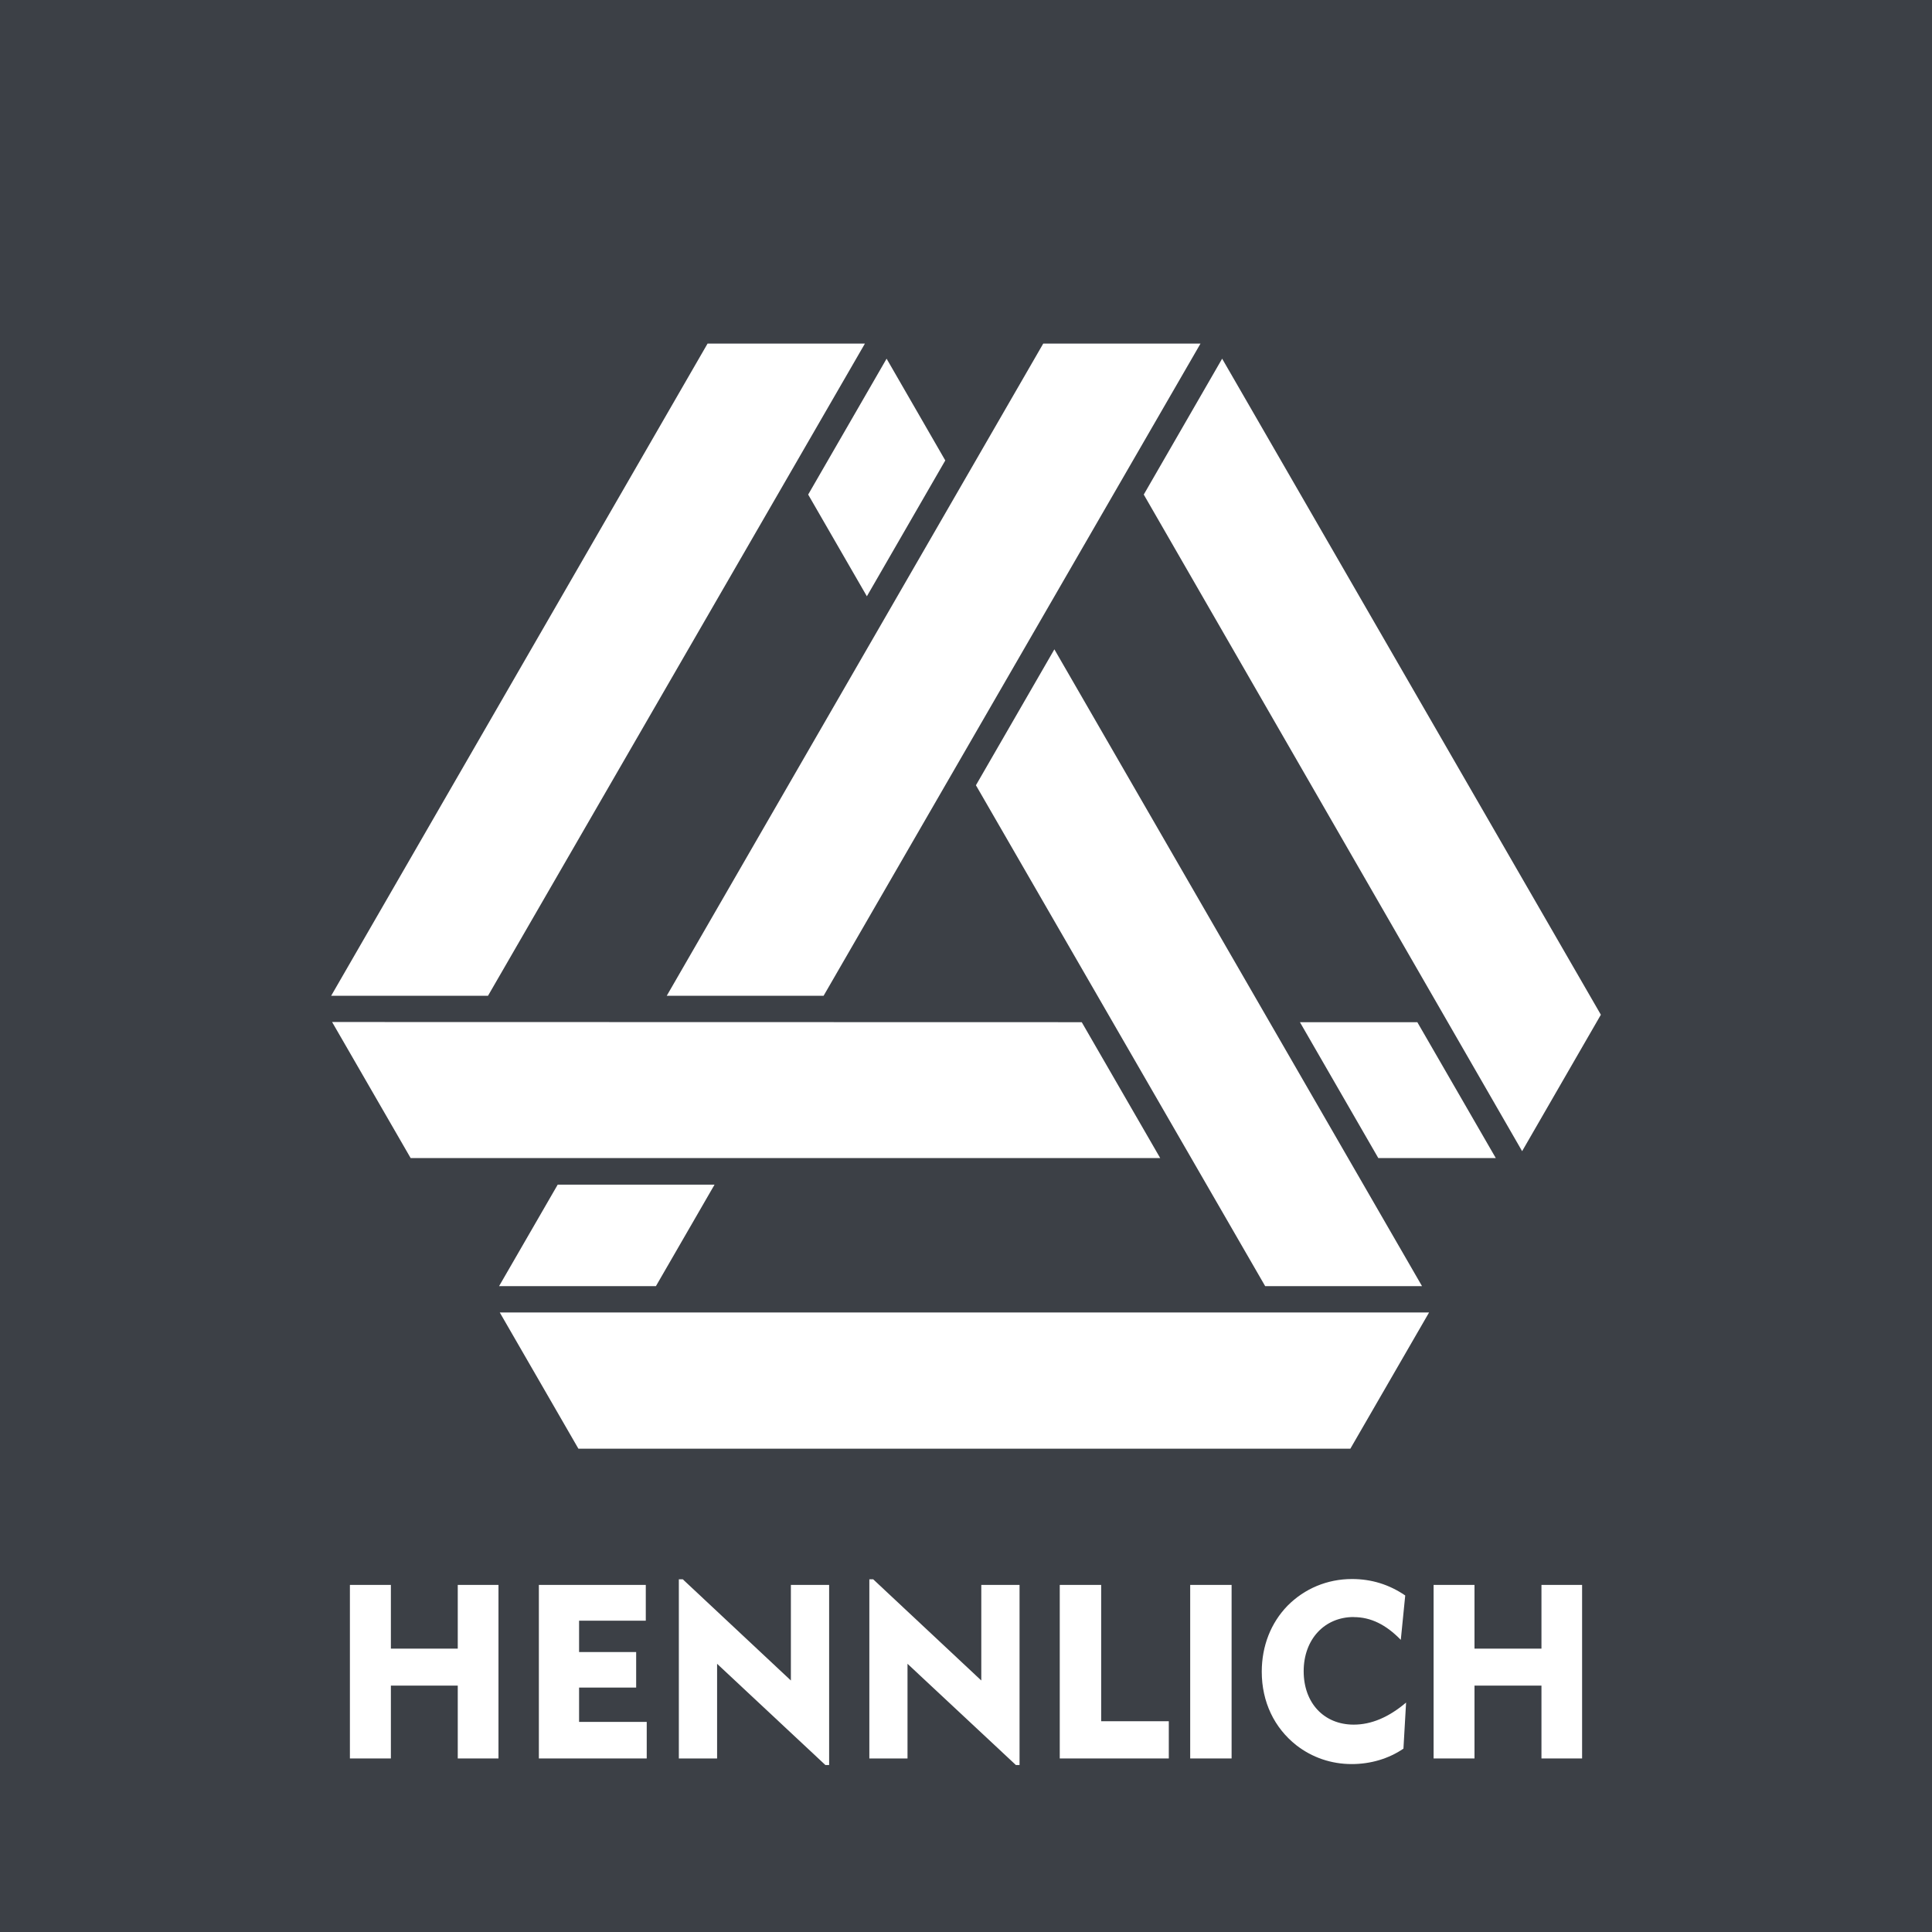 <?xml version="1.0" encoding="UTF-8"?>
<svg xmlns="http://www.w3.org/2000/svg" id="Ebene_1" viewBox="0 0 226.77 226.77">
  <defs>
    <style>.cls-1{fill:#fff;}.cls-2{fill:#3c4046;}</style>
  </defs>
  <rect class="cls-2" width="226.77" height="226.77"></rect>
  <g>
    <polygon class="cls-1" points="41.07 186.03 45.88 186.03 45.88 193.51 53.73 193.51 53.73 186.03 58.51 186.03 58.51 206.4 53.73 206.4 53.73 197.85 45.88 197.85 45.88 206.4 41.07 206.4 41.07 186.03"></polygon>
    <polygon class="cls-1" points="63.25 186.03 75.8 186.03 75.8 190.23 67.97 190.23 67.97 193.91 74.67 193.91 74.67 198.08 67.97 198.08 67.97 202.11 75.91 202.11 75.91 206.4 63.25 206.4 63.25 186.03"></polygon>
    <polygon class="cls-1" points="79.68 185.37 80.14 185.37 92.83 197.25 92.83 186.03 97.32 186.03 97.32 207.17 96.88 207.17 84.17 195.29 84.17 206.4 79.68 206.4 79.68 185.37"></polygon>
    <polygon class="cls-1" points="102.04 185.37 102.49 185.37 115.18 197.25 115.18 186.03 119.67 186.03 119.67 207.17 119.24 207.17 106.52 195.29 106.52 206.4 102.04 206.4 102.04 185.37"></polygon>
    <polygon class="cls-1" points="124.39 186.03 129.25 186.03 129.25 202.03 137.19 202.03 137.19 206.4 124.39 206.4 124.39 186.03"></polygon>
    <rect class="cls-1" x="139.7" y="186.03" width="4.86" height="20.37"></rect>
    <path class="cls-1" d="M158.89,189.8c-3.43,0-5.87,2.62-5.87,6.36s2.39,6.27,5.87,6.27c2.07,0,4.11-.86,6.15-2.59l-.31,5.41c-1.73,1.18-3.85,1.81-6.07,1.81-2.42,0-4.66-.78-6.5-2.21-2.59-2.04-4.06-5.09-4.06-8.63,0-3.02,1.07-5.73,3.02-7.74,1.99-2.01,4.66-3.14,7.57-3.14,2.27,0,4.34,.63,6.25,1.93l-.52,5.21c-1.73-1.78-3.51-2.67-5.52-2.67"></path>
    <polygon class="cls-1" points="168.27 186.03 173.07 186.03 173.07 193.51 180.93 193.51 180.93 186.03 185.7 186.03 185.7 206.4 180.93 206.4 180.93 197.85 173.07 197.85 173.07 206.4 168.27 206.4 168.27 186.03"></polygon>
  </g>
  <polygon class="cls-1" points="101.75 69.99 110.95 54.05 110.95 54.04 104.07 42.11 104.06 42.11 94.86 58.05 101.75 69.99"></polygon>
  <polygon class="cls-1" points="101.52 40.33 83.05 40.33 38.87 116.88 57.28 116.88 101.52 40.33"></polygon>
  <polygon class="cls-1" points="78.26 116.88 96.67 116.88 140.91 40.33 122.45 40.33 78.26 116.88"></polygon>
  <polygon class="cls-1" points="123.76 76.22 123.75 76.23 114.55 92.17 148.5 150.96 166.91 150.96 123.76 76.22"></polygon>
  <polygon class="cls-1" points="83.87 139.05 65.46 139.05 58.58 150.96 76.99 150.96 83.87 139.05"></polygon>
  <polygon class="cls-1" points="143.45 42.1 134.25 58.05 178.66 135.12 187.9 119.11 187.9 119.1 143.45 42.1"></polygon>
  <polygon class="cls-1" points="136.18 135.93 126.97 119.98 38.98 119.96 48.2 135.93 136.18 135.93"></polygon>
  <polygon class="cls-1" points="152.58 119.98 161.78 135.93 175.57 135.93 166.36 119.98 152.58 119.98"></polygon>
  <polygon class="cls-1" points="58.66 154.05 67.89 170.04 158.5 170.04 167.74 154.05 58.66 154.05"></polygon>
</svg>
